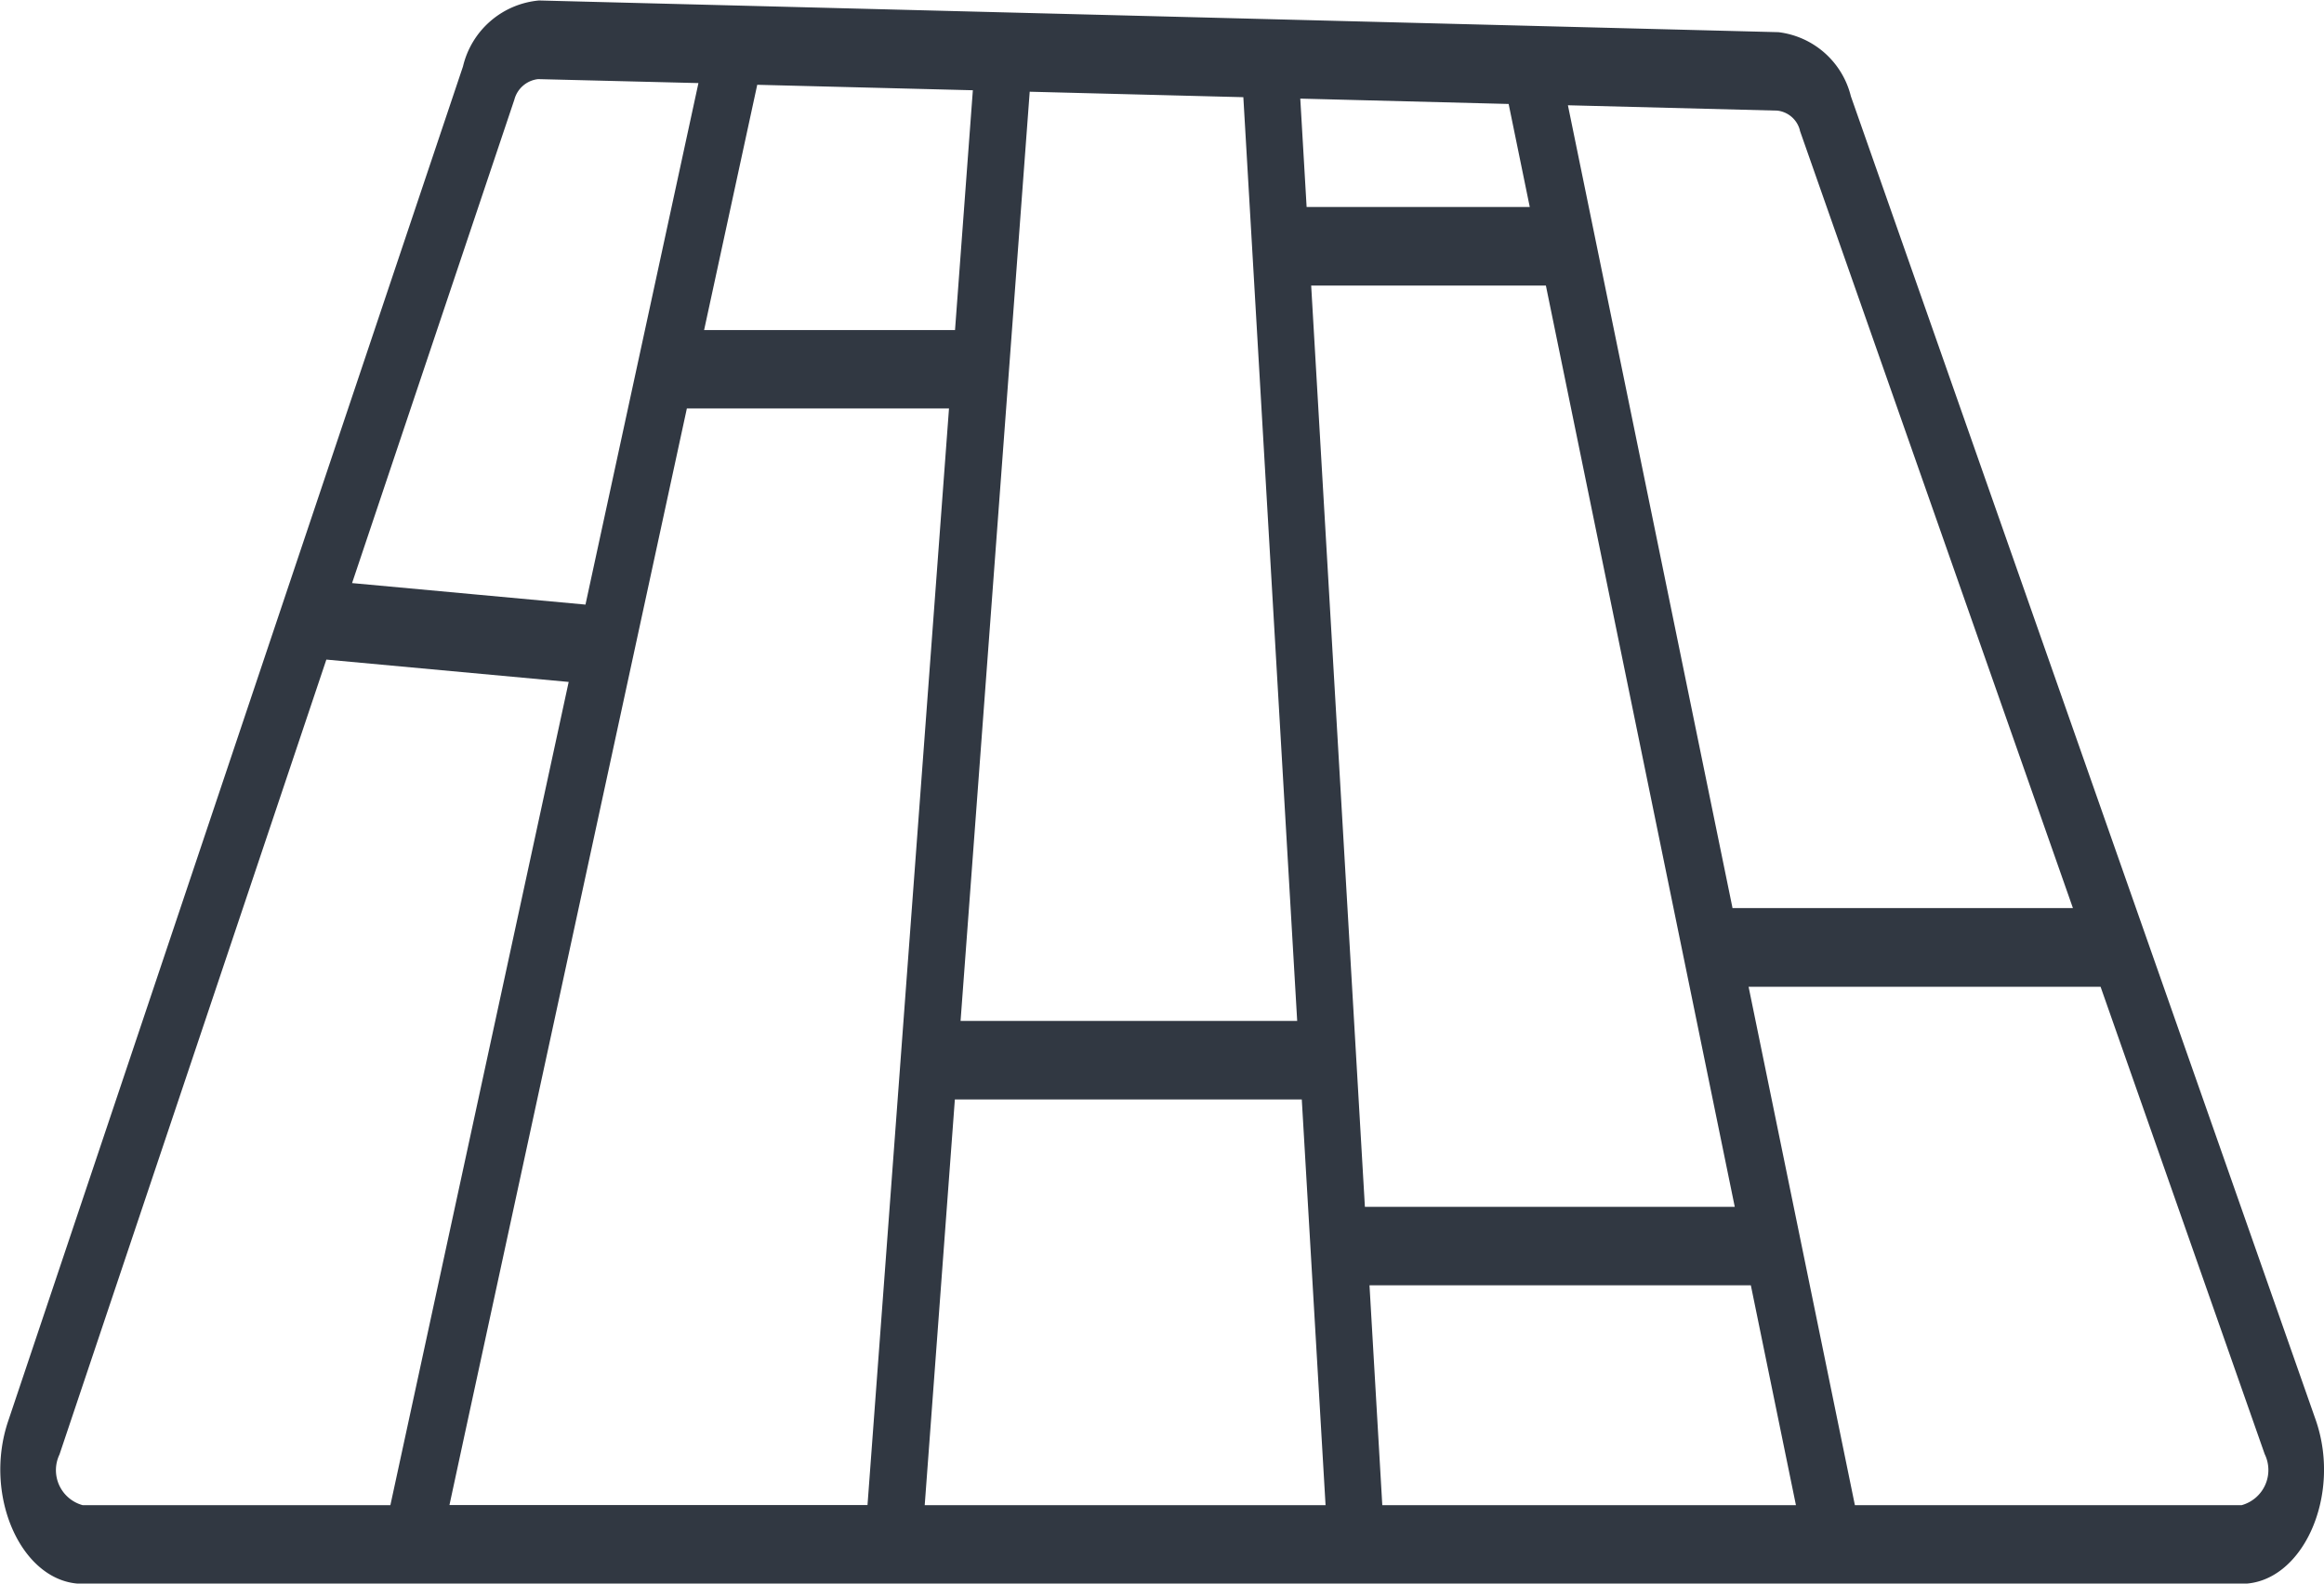 <svg xmlns="http://www.w3.org/2000/svg" width="58.656" height="39.969" viewBox="0 0 58.656 39.969">
  <defs>
    <style>
      .cls-1 {
        fill: #313842;
        fill-rule: evenodd;
      }
    </style>
  </defs>
  <path id="Laminátové_podlahy" data-name="Laminátové podlahy" class="cls-1" d="M598.6,962.8L586.871,929.4a2.147,2.147,0,0,0-1.829-1.619l-31.28-.8a2.172,2.172,0,0,0-1.92,1.663h0l-11.482,34.2c-0.641,1.91.365,4.1,1.882,4.1h54.492C598.267,966.943,599.273,964.717,598.6,962.8Zm-13.017-32.536,6.892,19.625h-8.594l0-.013-4.152-20.25,5.287,0.135a0.666,0.666,0,0,1,.569.5h0Zm-33.7,32.914,5.609-25.9h6.616l-2.057,27.678H551.5ZM564.26,935.3h-6.333l1.341-6.191,5.442,0.138Zm1.885-6.016,5.392,0.138,1.359,23.315H564.4Zm6.829,0.174,5.259,0.135,0.533,2.6h-5.632Zm0.275,4.719h5.924l4.767,23.252h-9.335Zm-20.111-4.693h0a0.7,0.7,0,0,1,.6-0.518l4.046,0.1c-2.978,13.749-2.778,12.827-2.851,13.163l-5.891-.543Zm-11.482,34.2,6.737-20.067,6.116,0.564-4.5,20.778h-7.767A0.916,0.916,0,0,1,541.656,963.683Zm21.839,1.275,0.761-10.241h8.756l0.6,10.241H563.5Zm11.549,0-0.323-5.549h9.625l1.138,5.549h-10.44Zm21.69,0h-9.762l-2.683-13.084h8.884l4.142,11.795a0.919,0.919,0,0,1-.581,1.289h0Z" transform="translate(-540.156 -926.969)"/>
</svg>
